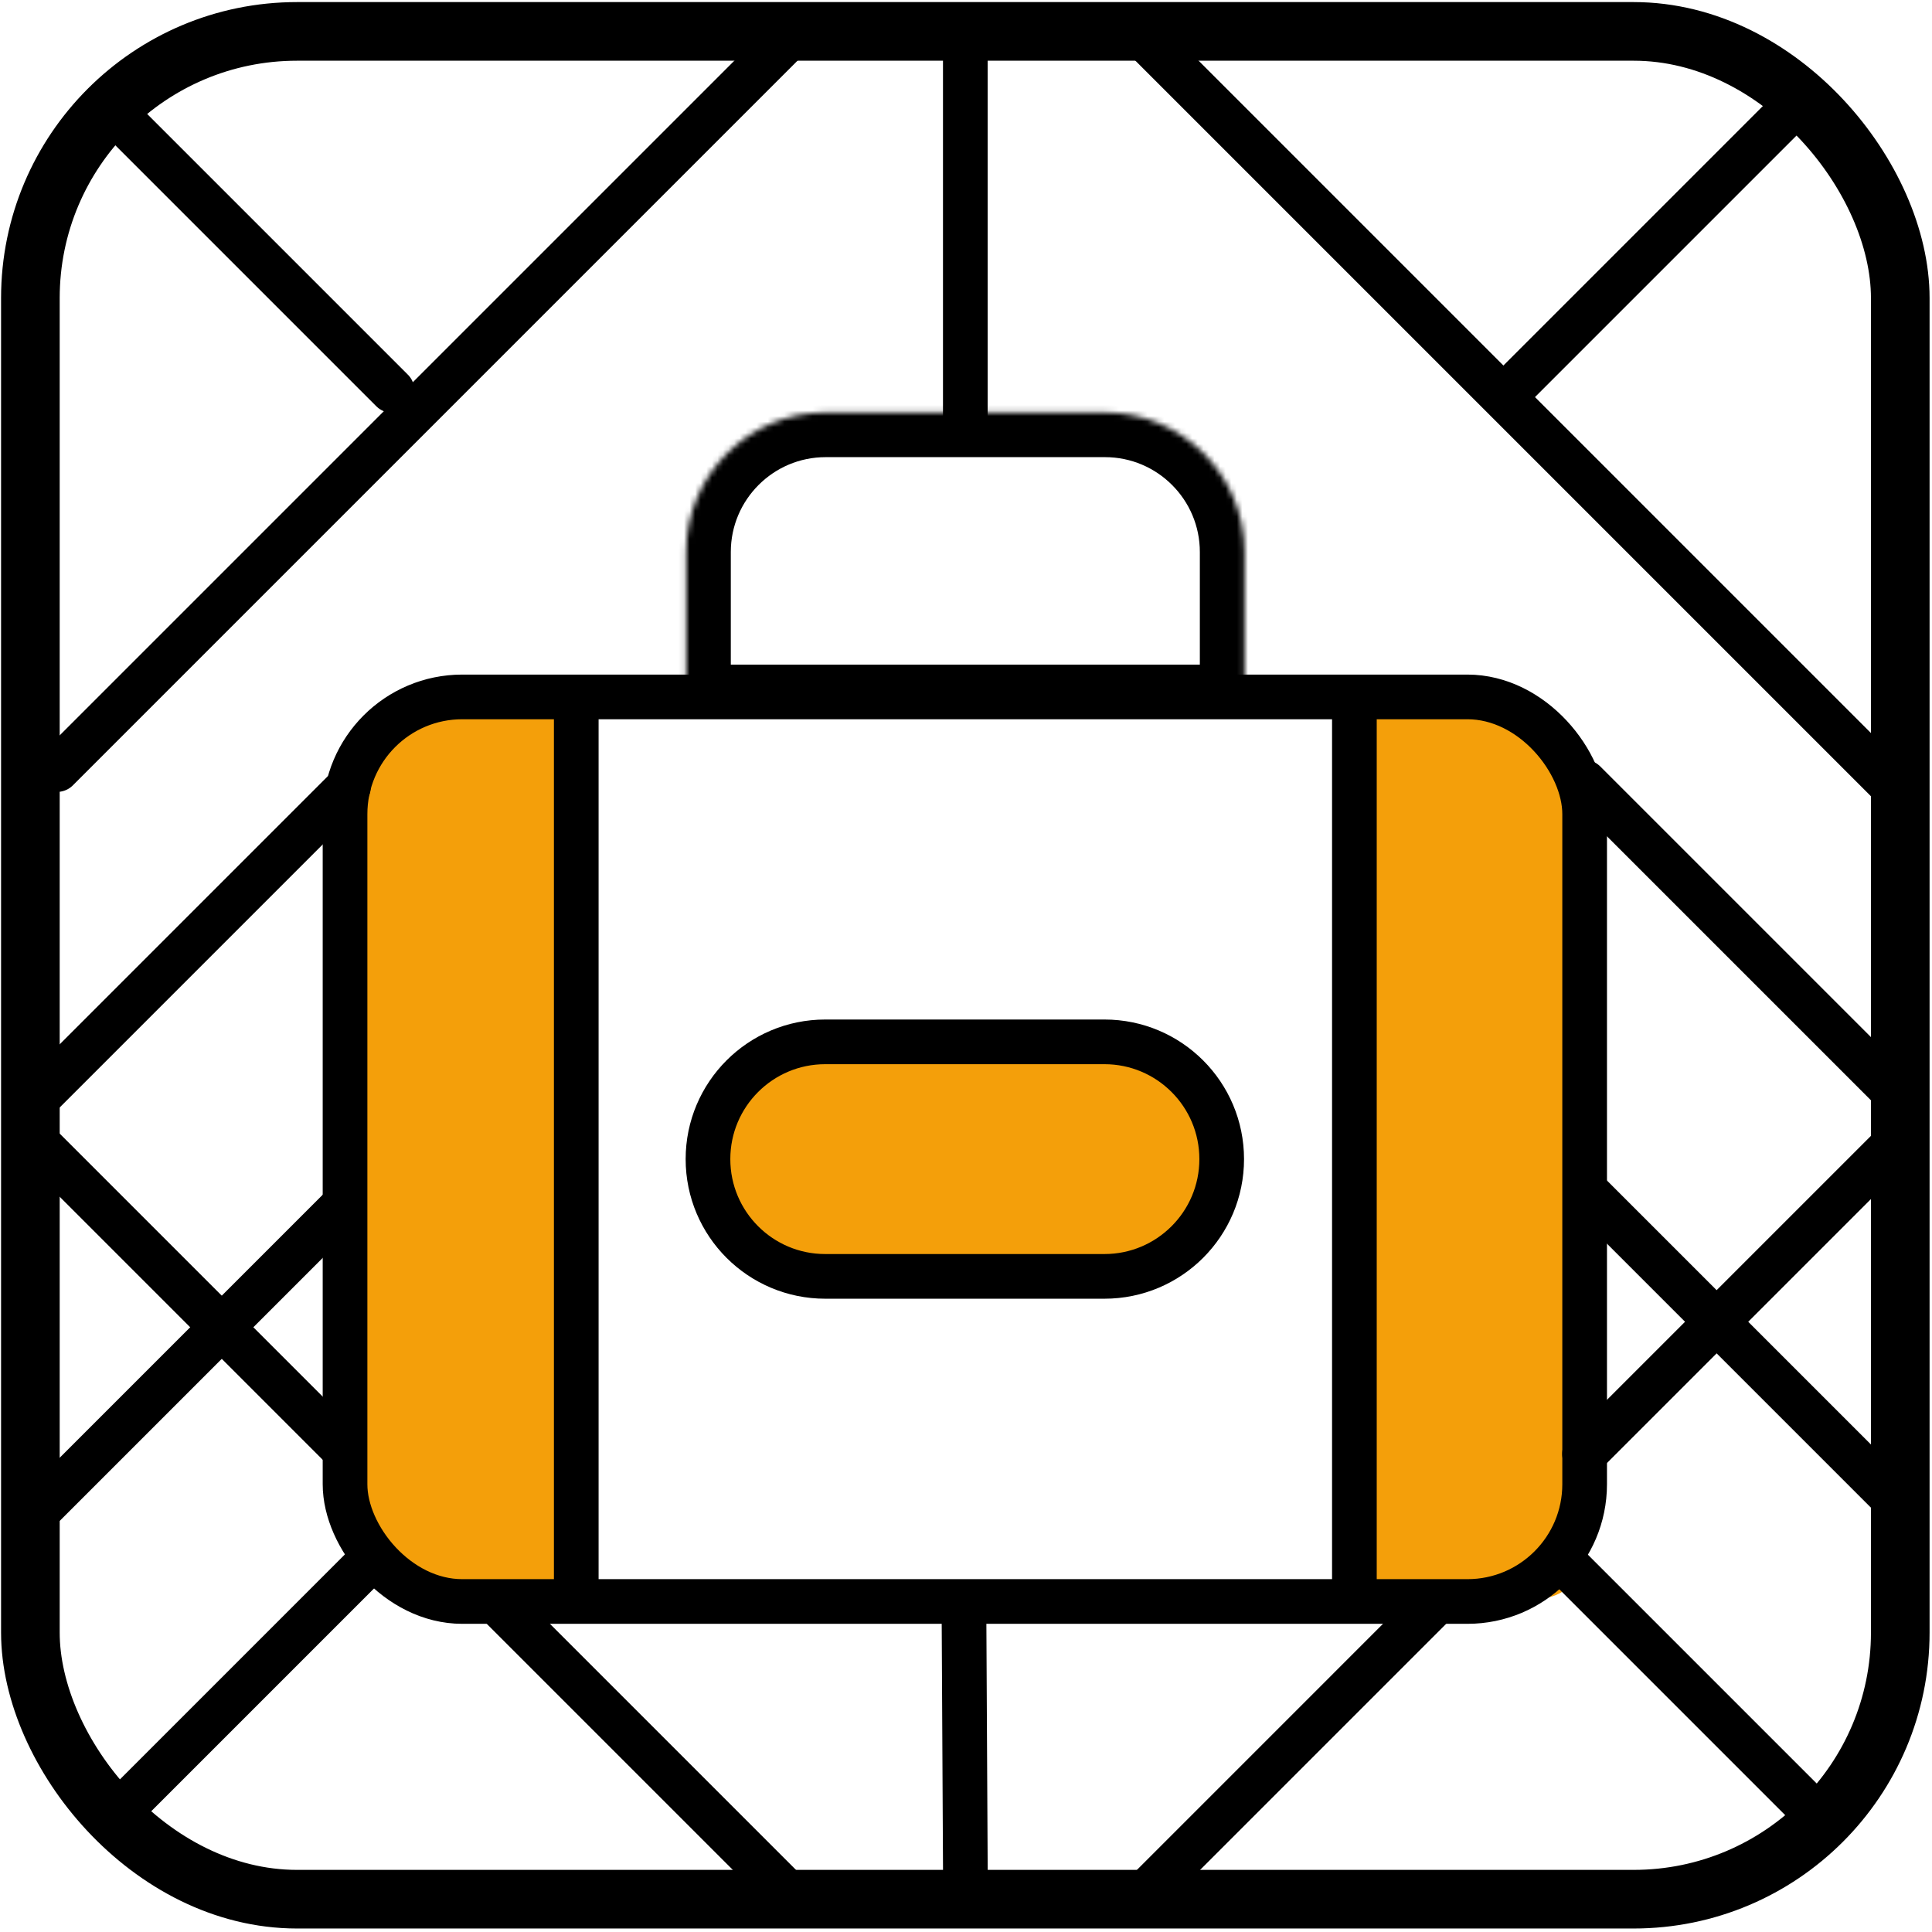 <svg width="346" height="346" viewBox="0 0 346 346" fill="none" xmlns="http://www.w3.org/2000/svg">
<rect x="5.441" y="5.623" width="334.875" height="334.501" rx="47.75" stroke="black" stroke-width="10.5"/>
<path d="M172.902 338.192L172.633 287.715" stroke="black" stroke-width="8" stroke-linecap="round"/>
<path d="M172.879 7.31L172.878 75.666" stroke="black" stroke-width="8" stroke-linecap="round"/>
<path d="M60.731 141.81C60.731 130.765 69.685 121.81 80.731 121.81H95.201C99.619 121.81 103.201 125.392 103.201 129.81V278.269C103.201 282.688 99.619 286.269 95.201 286.269H79.731C69.237 286.269 60.731 277.763 60.731 267.269V141.81Z" fill="#F49F0A"/>
<path d="M241.106 129.81C241.106 125.392 244.688 121.81 249.106 121.81H264.576C275.07 121.81 283.576 130.317 283.576 140.81V278.269C283.576 282.688 279.995 286.269 275.576 286.269H249.106C244.688 286.269 241.106 282.688 241.106 278.269V129.81Z" fill="#F49F0A"/>
<rect x="61.792" y="124.81" width="222" height="162" rx="21" stroke="black" stroke-width="8"/>
<mask id="path-7-inside-1_528_648" fill="white">
<path d="M122.879 98.87C122.879 85.063 134.072 73.87 147.879 73.87H197.879C211.686 73.87 222.879 85.063 222.879 98.87V127.037H126.879C124.67 127.037 122.879 125.246 122.879 123.037V98.87Z"/>
</mask>
<path d="M122.879 98.87C122.879 85.063 134.072 73.87 147.879 73.87H197.879C211.686 73.87 222.879 85.063 222.879 98.87V127.037H126.879C124.67 127.037 122.879 125.246 122.879 123.037V98.87Z" stroke="black" stroke-width="16" mask="url(#path-7-inside-1_528_648)"/>
<path d="M126.792 207.585C126.792 195.987 136.195 186.585 147.792 186.585H197.792C209.39 186.585 218.792 195.987 218.792 207.585C218.792 219.183 209.39 228.585 197.792 228.585H147.792C136.194 228.585 126.792 219.183 126.792 207.585Z" fill="#F49F0A" stroke="black" stroke-width="8"/>
<path d="M103.201 124.86L103.201 285.833" stroke="black" stroke-width="8" stroke-linecap="round"/>
<path d="M242.557 124.86L242.557 285.833" stroke="black" stroke-width="8" stroke-linecap="round"/>
<path d="M19.93 325.872L65.872 279.929" stroke="black" stroke-width="8" stroke-linecap="round"/>
<path d="M5.741 197.631L62.395 140.976" stroke="black" stroke-width="8" stroke-linecap="round"/>
<path d="M5.741 271.673L61.218 216.196" stroke="black" stroke-width="8" stroke-linecap="round"/>
<path d="M340.22 196.546L283.77 140.097" stroke="black" stroke-width="8" stroke-linecap="round"/>
<path d="M340.22 269.504L285.091 214.375" stroke="black" stroke-width="8" stroke-linecap="round"/>
<path d="M70.22 69.929L19.93 19.639" stroke="black" stroke-width="8" stroke-linecap="round"/>
<path d="M270.428 69.929L320.22 20.137" stroke="black" stroke-width="8" stroke-linecap="round"/>
<path d="M326.162 325.872L280.22 279.93" stroke="black" stroke-width="8" stroke-linecap="round"/>
<path d="M89.737 287.715L140.227 338.206" stroke="black" stroke-width="8" stroke-linecap="round"/>
<path d="M60.731 258.709L7.396 205.374" stroke="black" stroke-width="8" stroke-linecap="round"/>
<path d="M10.22 137.821L142.396 5.645" stroke="black" stroke-width="8" stroke-linecap="round"/>
<path d="M340.22 142.095L203.77 5.645" stroke="black" stroke-width="8" stroke-linecap="round"/>
<path d="M256.661 287.483L205.939 338.205" stroke="black" stroke-width="8" stroke-linecap="round"/>
<path d="M283.77 260.374L340.22 203.924" stroke="black" stroke-width="8" stroke-linecap="round"/>
</svg>
